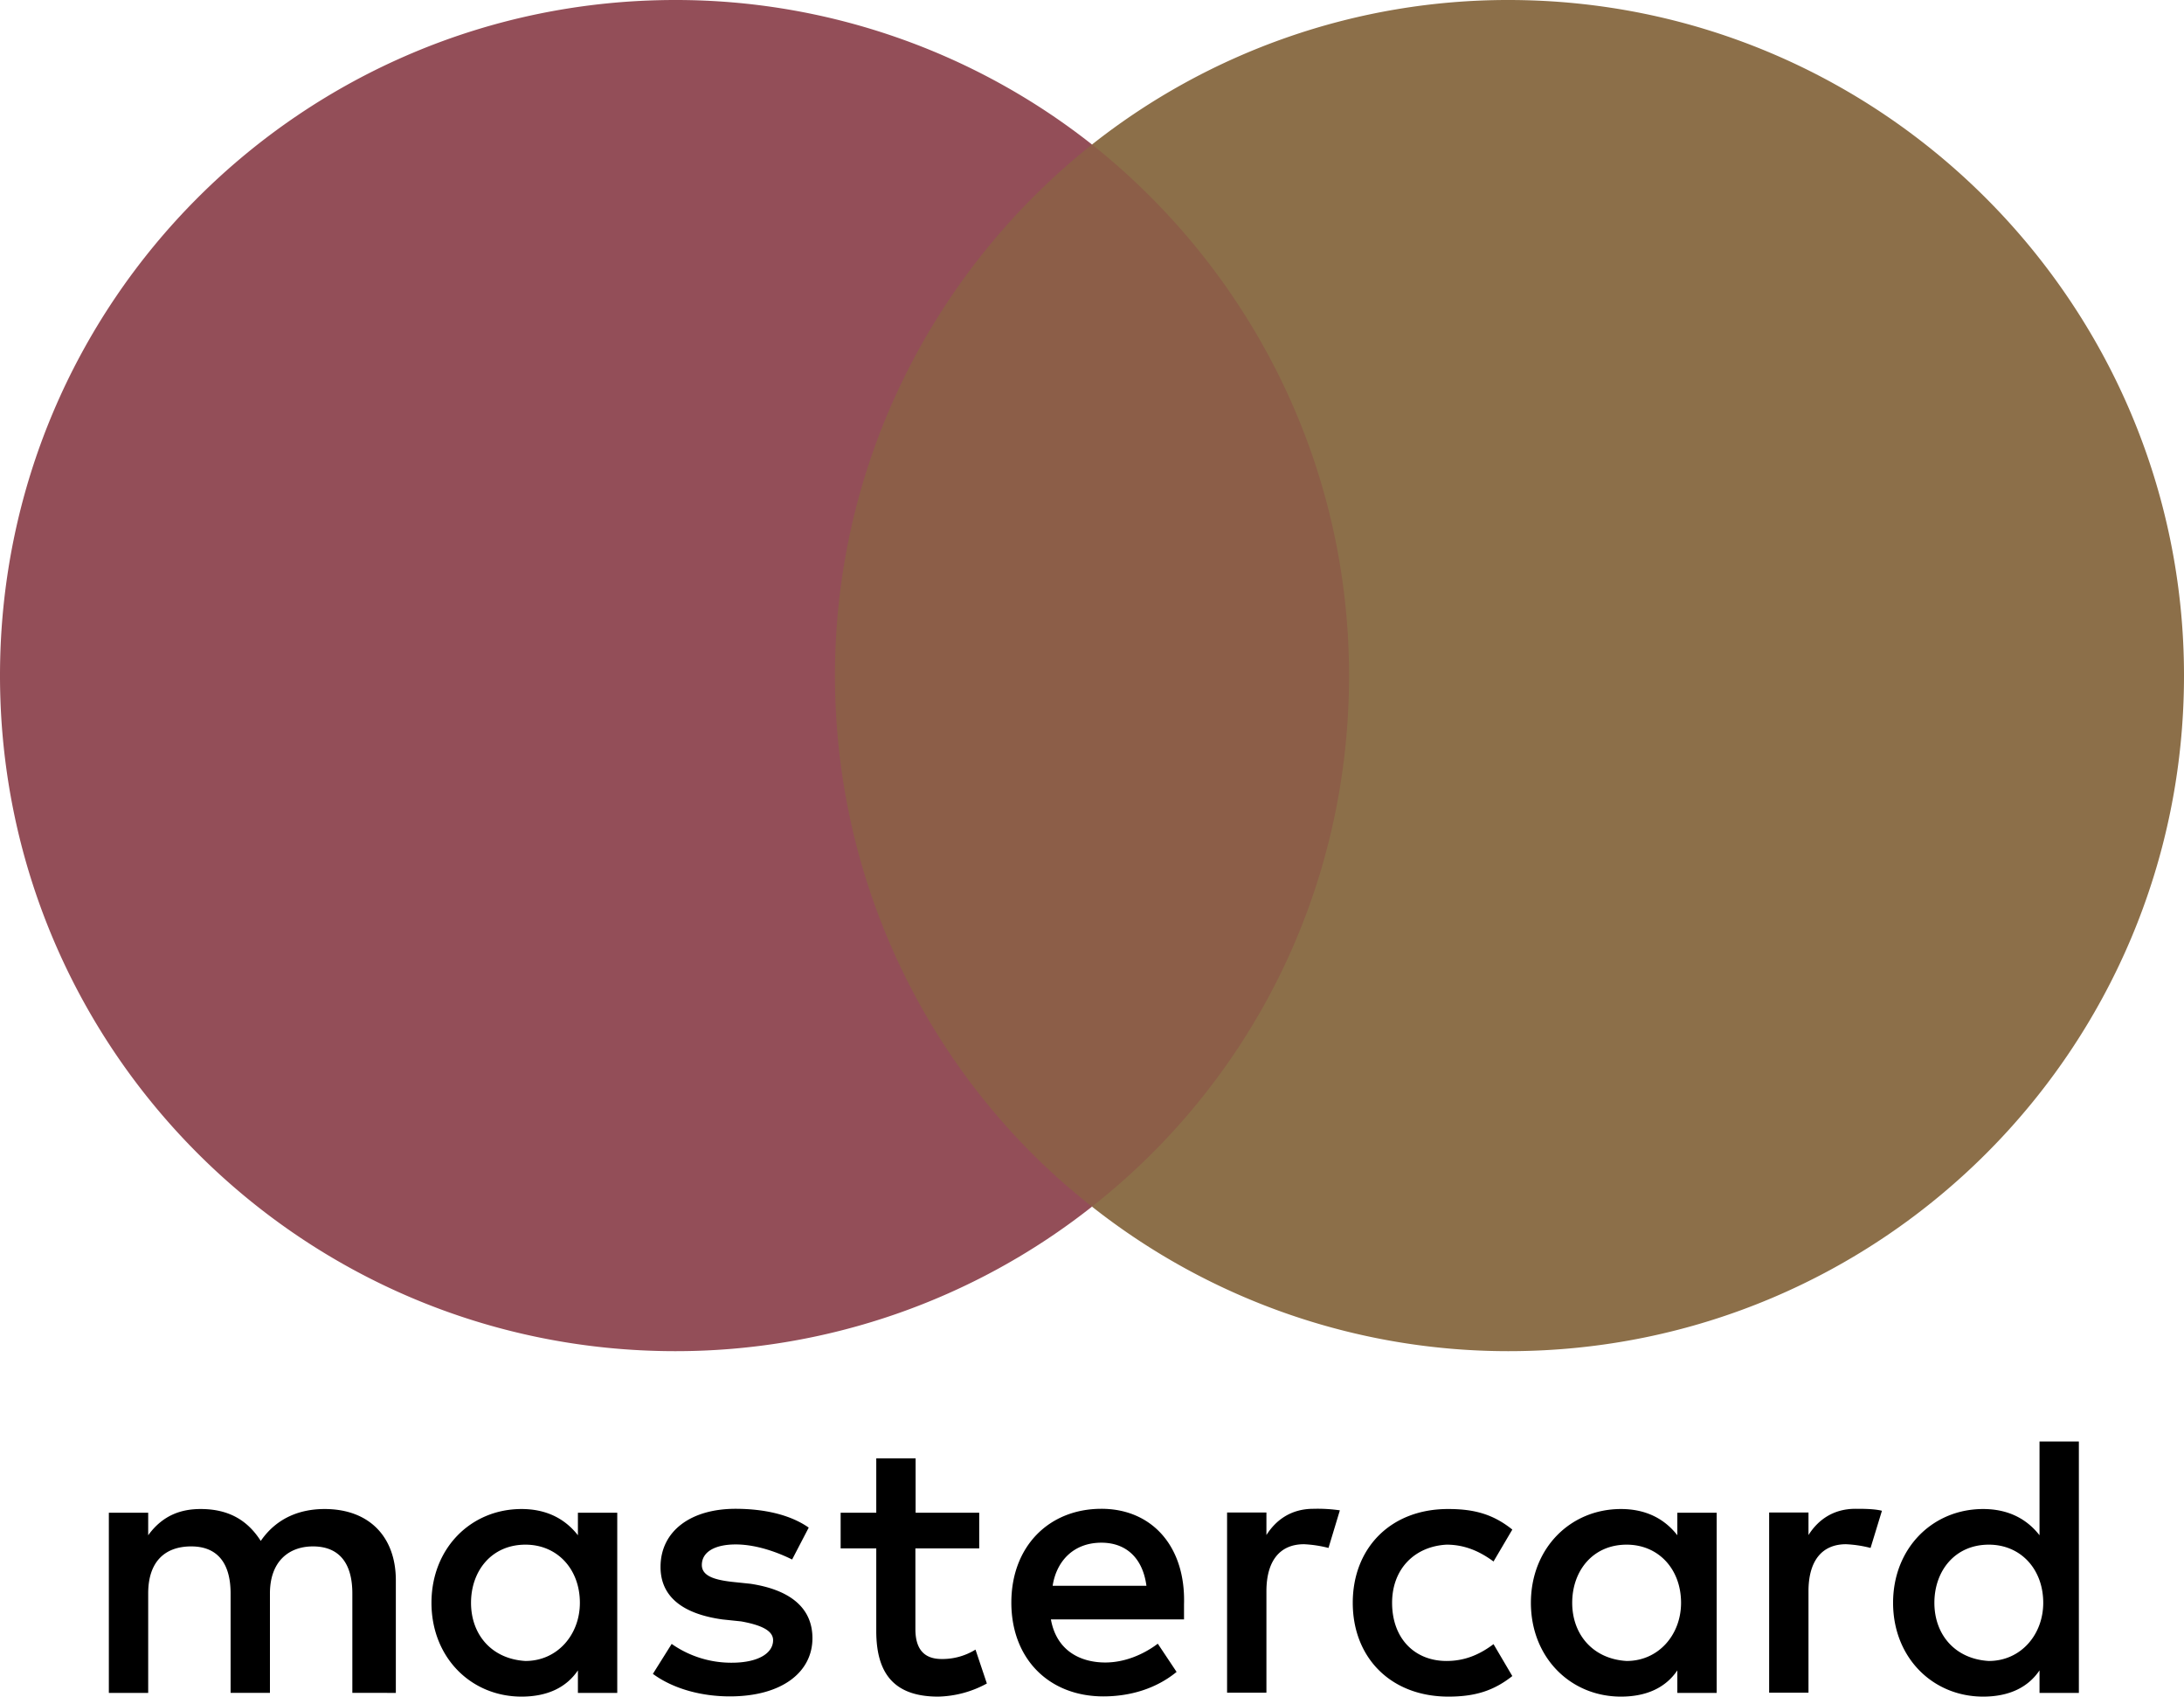 <svg xmlns="http://www.w3.org/2000/svg" viewBox="0 0 999.2 776"><defs><style>.cls-1{fill:#8c5e48;}.cls-2{fill:#934e58;}.cls-3{fill:#8c6f49;}</style></defs><title>masterCard</title><g id="Layer_2" data-name="Layer 2"><g id="svg3409"><path d="M181.1,774.3V722.8c0-19.7-12-32.6-32.6-32.6-10.3,0-21.5,3.4-29.2,14.6-6-9.4-14.6-14.6-27.5-14.6-8.6,0-17.2,2.6-24,12V691.9h-18v82.4h18V728.8c0-14.6,7.7-21.5,19.7-21.5s18,7.7,18,21.5v45.5h18V728.8c0-14.6,8.6-21.5,19.7-21.5,12,0,18,7.7,18,21.5v45.5Zm267-82.4H418.9V667h-18v24.9H384.6v16.3h16.3V746c0,18.9,7.7,30,28.3,30a48.39,48.39,0,0,0,22.3-6l-5.2-15.5a28.79,28.79,0,0,1-15.5,4.3c-8.6,0-12-5.2-12-13.7V708.2H448V691.9Zm152.8-1.8c-10.3,0-17.2,5.2-21.5,12V691.8h-18v82.4h18V727.8c0-13.7,6-21.5,17.2-21.5a55.26,55.26,0,0,1,11.2,1.7l5.2-17.2a71.36,71.36,0,0,0-12.1-.7ZM370,698.7c-8.6-6-20.6-8.6-33.5-8.6-20.6,0-34.3,10.3-34.3,26.6,0,13.7,10.3,21.5,28.3,24l8.6.9c9.4,1.7,14.6,4.3,14.6,8.6,0,6-6.9,10.3-18.9,10.3a47.45,47.45,0,0,1-27.5-8.6l-8.6,13.7c9.4,6.9,22.3,10.3,35.2,10.3,24,0,37.8-11.2,37.8-26.6,0-14.6-11.2-22.3-28.3-24.9l-8.6-.9c-7.7-.9-13.7-2.6-13.7-7.7,0-6,6-9.4,15.5-9.4,10.3,0,20.6,4.3,25.8,6.9l7.6-14.6Zm478.9-8.6c-10.3,0-17.2,5.2-21.5,12V691.8h-18v82.4h18V727.8c0-13.7,6-21.5,17.2-21.5a55.26,55.26,0,0,1,11.2,1.7l5.2-17c-3.5-.9-8.6-.9-12.1-.9Zm-230,43c0,24.9,17.2,42.9,43.8,42.9,12,0,20.6-2.6,29.2-9.4L683.3,752c-6.9,5.2-13.7,7.7-21.5,7.7-14.6,0-24.9-10.3-24.9-26.6,0-15.5,10.3-25.8,24.9-26.6,7.7,0,14.6,2.6,21.5,7.7l8.6-14.6c-8.6-6.9-17.2-9.4-29.2-9.4-26.6-.1-43.8,18-43.8,42.9Zm166.5,0V691.9h-18v10.3c-6-7.7-14.6-12-25.8-12-23.2,0-41.2,18-41.2,42.9s18,42.9,41.2,42.9c12,0,20.6-4.3,25.8-12v10.3h18V733.1Zm-66.1,0c0-14.6,9.4-26.6,24.9-26.6,14.6,0,24.9,11.2,24.9,26.6,0,14.6-10.3,26.6-24.9,26.6-15.4-.9-24.9-12.1-24.9-26.6Zm-215.4-43c-24,0-41.2,17.2-41.2,42.9s17.2,42.9,42.1,42.9c12,0,24-3.4,33.5-11.2l-8.6-12.9c-6.9,5.2-15.5,8.6-24,8.6-11.2,0-22.3-5.2-24.9-19.7h60.9v-6.9c.8-26.5-14.7-43.7-37.8-43.7Zm0,15.5c11.2,0,18.9,6.9,20.6,19.7H481.6c1.7-11.1,9.4-19.7,22.3-19.7Zm447.2,27.5V659.3h-18v42.9c-6-7.7-14.6-12-25.8-12-23.2,0-41.2,18-41.2,42.9s18,42.9,41.2,42.9c12,0,20.6-4.3,25.8-12v10.3h18V733.1Zm-66.1,0c0-14.6,9.4-26.6,24.9-26.6,14.6,0,24.9,11.2,24.9,26.6,0,14.6-10.3,26.6-24.9,26.6-15.5-.9-24.9-12.1-24.9-26.6Zm-602.6,0V691.9h-18v10.3c-6-7.7-14.6-12-25.8-12-23.2,0-41.2,18-41.2,42.9s18,42.9,41.2,42.9c12,0,20.6-4.3,25.8-12v10.3h18V733.1Zm-66.9,0c0-14.6,9.4-26.6,24.9-26.6,14.6,0,24.9,11.2,24.9,26.6,0,14.6-10.3,26.6-24.9,26.6C224.9,758.8,215.5,747.6,215.5,733.1Z"/><rect id="rect19" class="cls-1" x="364" y="66.1" width="270.4" height="485.8"/><path class="cls-2" d="M382,309c0-98.7,46.4-186.3,117.6-242.9A307.34,307.34,0,0,0,309,0C138.2,0,0,138.2,0,309S138.2,618,309,618a307.34,307.34,0,0,0,190.6-66.1C428.3,496.1,382,407.7,382,309Z"/><path id="path22" class="cls-3" d="M999.2,309c0,170.8-138.2,309-309,309a307.34,307.34,0,0,1-190.6-66.1C571.7,495.2,617.2,407.7,617.2,309S570.8,122.7,499.6,66.1A306.84,306.84,0,0,1,690.1,0C861,0,999.2,139.1,999.2,309Z"/></g></g></svg>